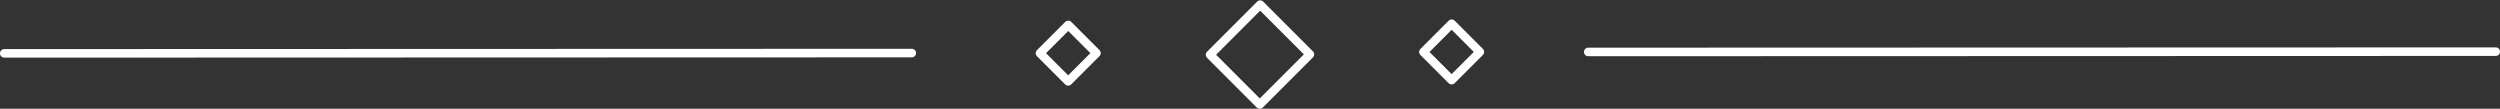 <?xml version="1.0" encoding="UTF-8" standalone="no"?><svg xmlns="http://www.w3.org/2000/svg" xmlns:xlink="http://www.w3.org/1999/xlink" fill="#ffffff" height="82.8" preserveAspectRatio="xMidYMid meet" version="1" viewBox="-169.6 1277.9 1903.3 82.8" width="1903.3" zoomAndPan="magnify"><rect x="-169.6" y="1277.9" width="1903.3" height="82.8" fill="#333333" stroke="none"/><g><g id="change1_3"><path d="M-166.35,1315.264L-166.35,1315.264L524.555,1315.041C526.352,1315.04,527.809,1316.497,527.81,1318.294C527.81,1320.092,526.354,1321.549,524.557,1321.55L524.557,1321.55L-166.348,1321.773C-168.145,1321.774,-169.603,1320.317,-169.603,1318.52C-169.604,1316.722,-168.147,1315.265,-166.35,1315.264 Z"/></g><g id="change1_1"><path d="M1039.561,1314.195L1039.561,1314.195L1730.466,1313.972C1732.263,1313.971,1733.72,1315.428,1733.721,1317.225C1733.721,1319.023,1732.265,1320.48,1730.468,1320.481L1730.468,1320.481L1039.563,1320.704C1037.766,1320.705,1036.308,1319.248,1036.308,1317.451C1036.307,1315.653,1037.764,1314.196,1039.561,1314.195 Z"/></g><g id="change1_2"><path d="M749.334,1317.293L749.334,1317.293L787.498,1279.131C788.769,1277.86,790.83,1277.86,792.101,1279.131L792.101,1279.131L829.96,1316.991C831.231,1318.262,831.231,1320.322,829.96,1321.593L829.96,1321.593L791.798,1359.757C791.188,1360.367,790.36,1360.71,789.497,1360.71C788.633,1360.71,787.806,1360.367,787.195,1359.757L787.195,1359.757L749.334,1321.896C748.724,1321.285,748.381,1320.458,748.381,1319.594C748.381,1318.731,748.724,1317.904,749.334,1317.293L749.334,1317.293 M753.937,1321.896L753.937,1317.293L791.798,1355.154L787.195,1355.154L825.357,1316.991L825.358,1321.593L787.498,1283.734L792.101,1283.734L753.937,1321.896 Z"/></g><g id="change1_4"><path d="M911.786,1315.165L911.786,1315.165L933.289,1293.664C934.56,1292.393,936.621,1292.393,937.891,1293.664L937.891,1293.664L959.355,1315.127C960.626,1316.398,960.626,1318.458,959.355,1319.729L959.355,1319.729L937.853,1341.232C937.243,1341.842,936.415,1342.185,935.552,1342.185C934.689,1342.185,933.861,1341.842,933.251,1341.232L933.251,1341.232L911.786,1319.768C911.176,1319.157,910.833,1318.33,910.833,1317.466C910.833,1316.603,911.176,1315.775,911.786,1315.165L911.786,1315.165 M916.389,1319.768L916.389,1315.165L937.853,1336.63L933.251,1336.63L954.752,1315.127L954.752,1319.729L933.289,1298.266L937.891,1298.266L916.389,1319.768 Z"/></g><g id="change1_5"><path d="M619.867,1316.085L619.867,1316.085L641.369,1294.584C642.64,1293.313,644.701,1293.313,645.972,1294.584L645.972,1294.584L667.435,1316.047C668.706,1317.318,668.706,1319.379,667.435,1320.65L667.435,1320.65L645.934,1342.153C645.324,1342.763,644.496,1343.106,643.633,1343.106C642.769,1343.106,641.942,1342.763,641.331,1342.153L641.331,1342.153L619.867,1320.688C619.256,1320.078,618.914,1319.25,618.914,1318.387C618.914,1317.524,619.257,1316.696,619.867,1316.085L619.867,1316.085 M624.469,1320.688L624.469,1316.086L645.934,1337.55L641.331,1337.55L662.833,1316.048L662.833,1320.65L641.369,1299.187L645.972,1299.187L624.469,1320.688 Z"/></g></g></svg>